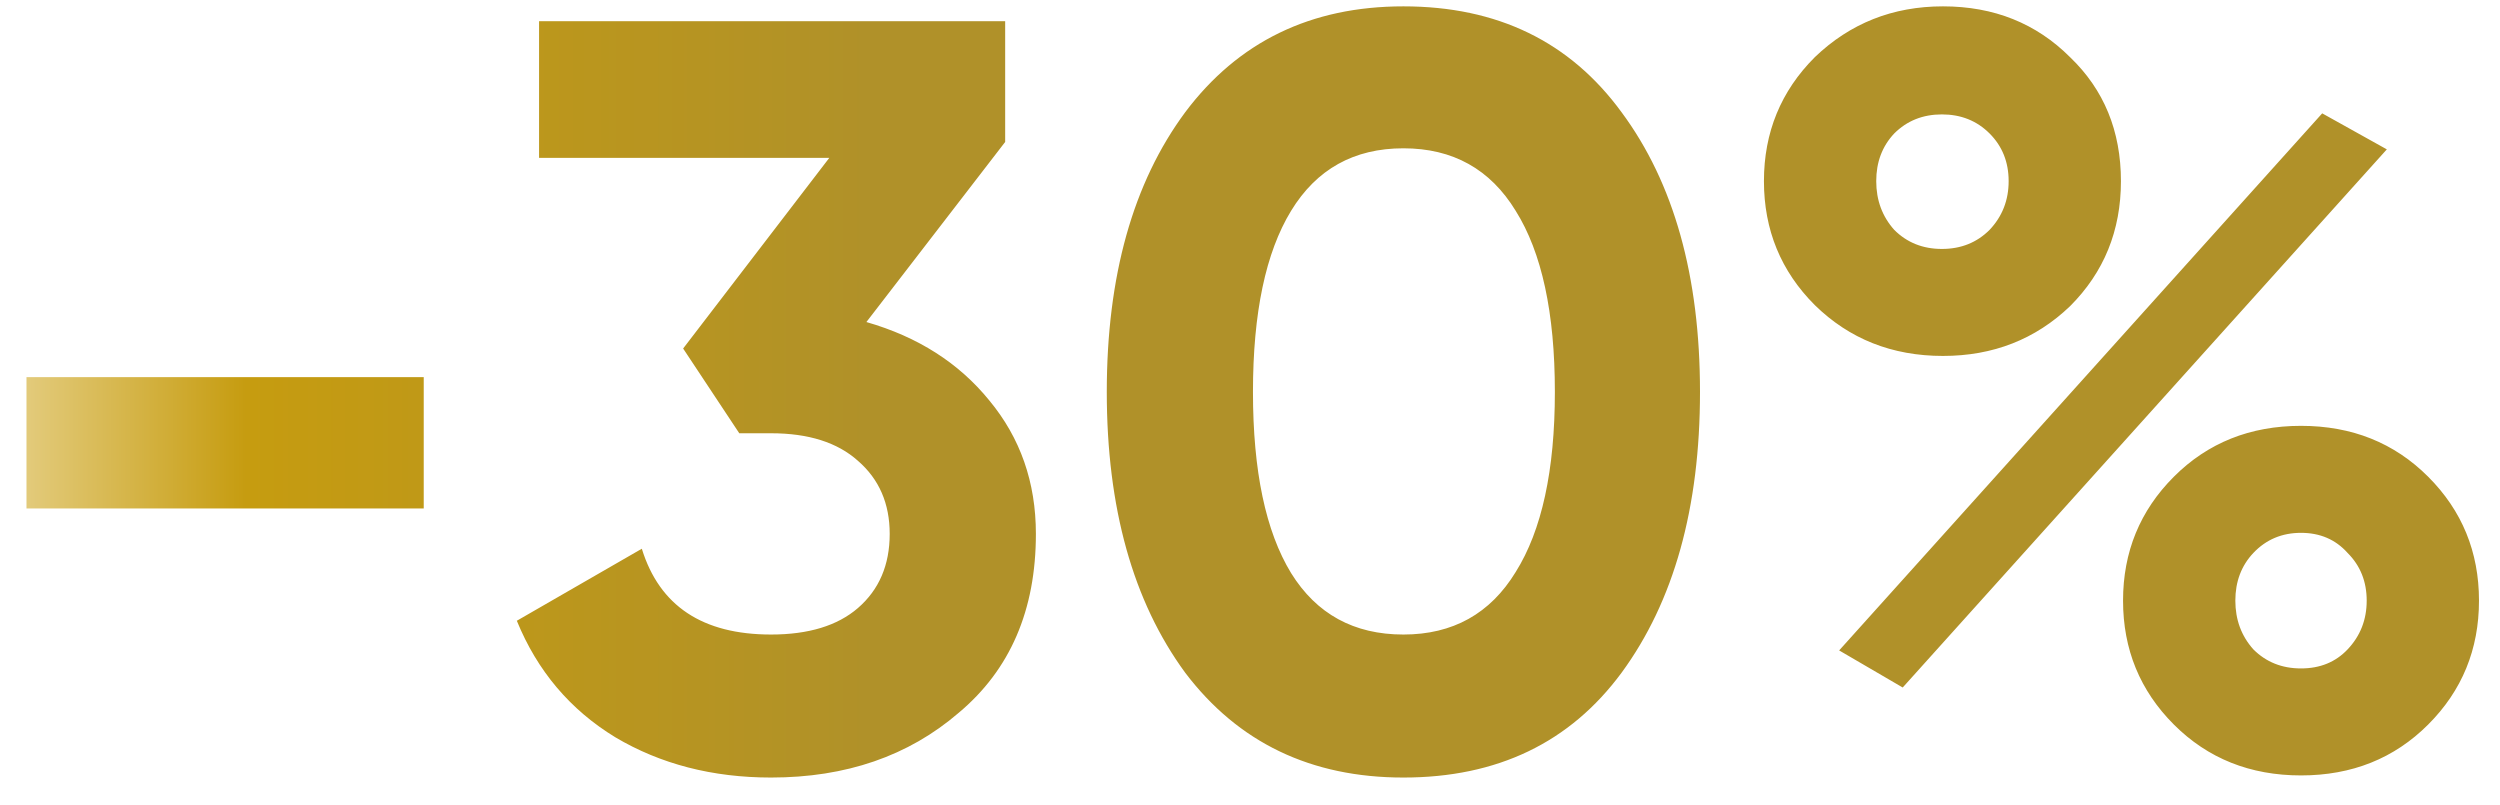 <?xml version="1.0" encoding="UTF-8"?> <svg xmlns="http://www.w3.org/2000/svg" width="59" height="19" viewBox="0 0 59 19" fill="none"> <path d="M10 12H0.625V8.9H10V12ZM23.722 3.35L20.447 7.6C21.664 7.95 22.63 8.567 23.347 9.45C24.08 10.333 24.447 11.383 24.447 12.6C24.447 14.4 23.839 15.808 22.622 16.825C21.439 17.842 19.964 18.35 18.197 18.35C16.814 18.35 15.589 18.033 14.522 17.4C13.455 16.75 12.68 15.833 12.197 14.65L15.147 12.95C15.564 14.3 16.58 14.975 18.197 14.975C19.08 14.975 19.764 14.767 20.247 14.35C20.747 13.917 20.997 13.333 20.997 12.6C20.997 11.883 20.747 11.308 20.247 10.875C19.764 10.442 19.08 10.225 18.197 10.225H17.447L16.122 8.225L19.572 3.725H12.722V0.5H23.722V3.35ZM33.12 18.35C30.937 18.35 29.22 17.525 27.97 15.875C26.737 14.192 26.12 11.983 26.12 9.25C26.12 6.517 26.737 4.317 27.97 2.65C29.22 0.983 30.937 0.15 33.12 0.15C35.337 0.15 37.053 0.983 38.27 2.65C39.504 4.317 40.12 6.517 40.12 9.25C40.12 11.983 39.504 14.192 38.27 15.875C37.053 17.525 35.337 18.35 33.12 18.35ZM36.695 9.25C36.695 7.383 36.387 5.958 35.77 4.975C35.17 3.992 34.287 3.5 33.12 3.5C31.953 3.5 31.07 3.992 30.47 4.975C29.87 5.958 29.57 7.383 29.57 9.25C29.57 11.117 29.87 12.542 30.47 13.525C31.07 14.492 31.953 14.975 33.12 14.975C34.287 14.975 35.17 14.483 35.77 13.5C36.387 12.517 36.695 11.1 36.695 9.25ZM48.854 7.225C48.037 8.008 47.037 8.4 45.854 8.4C44.654 8.4 43.646 8 42.829 7.2C42.029 6.4 41.629 5.425 41.629 4.275C41.629 3.125 42.029 2.15 42.829 1.35C43.662 0.55 44.671 0.15 45.854 0.15C47.054 0.15 48.054 0.55 48.854 1.35C49.654 2.117 50.054 3.092 50.054 4.275C50.054 5.442 49.654 6.425 48.854 7.225ZM44.904 16.225L43.404 15.35L54.804 2.675L56.329 3.525L44.904 16.225ZM44.704 5.425C45.004 5.725 45.379 5.875 45.829 5.875C46.279 5.875 46.654 5.725 46.954 5.425C47.254 5.108 47.404 4.725 47.404 4.275C47.404 3.825 47.254 3.45 46.954 3.15C46.654 2.85 46.279 2.7 45.829 2.7C45.379 2.7 45.004 2.85 44.704 3.15C44.421 3.45 44.279 3.825 44.279 4.275C44.279 4.725 44.421 5.108 44.704 5.425ZM58.504 14.175C58.504 15.325 58.104 16.3 57.304 17.1C56.504 17.9 55.504 18.3 54.304 18.3C53.104 18.3 52.104 17.9 51.304 17.1C50.504 16.3 50.104 15.325 50.104 14.175C50.104 13.025 50.504 12.05 51.304 11.25C52.104 10.45 53.104 10.05 54.304 10.05C55.504 10.05 56.504 10.45 57.304 11.25C58.104 12.05 58.504 13.025 58.504 14.175ZM55.404 15.325C55.704 15.008 55.854 14.625 55.854 14.175C55.854 13.725 55.704 13.35 55.404 13.05C55.121 12.733 54.754 12.575 54.304 12.575C53.854 12.575 53.479 12.733 53.179 13.05C52.896 13.35 52.754 13.725 52.754 14.175C52.754 14.625 52.896 15.008 53.179 15.325C53.479 15.625 53.854 15.775 54.304 15.775C54.754 15.775 55.121 15.625 55.404 15.325Z" fill="url(#paint0_linear_119_4)"></path> <defs> <linearGradient id="paint0_linear_119_4" x1="20.568" y1="-4" x2="-9.279" y2="-4" gradientUnits="userSpaceOnUse"> <stop stop-color="#B09129"></stop> <stop offset="0.495" stop-color="#C69C10"></stop> <stop offset="0.708" stop-color="#E9D593"></stop> <stop offset="0.943" stop-color="#AA860E"></stop> </linearGradient> </defs> </svg> 